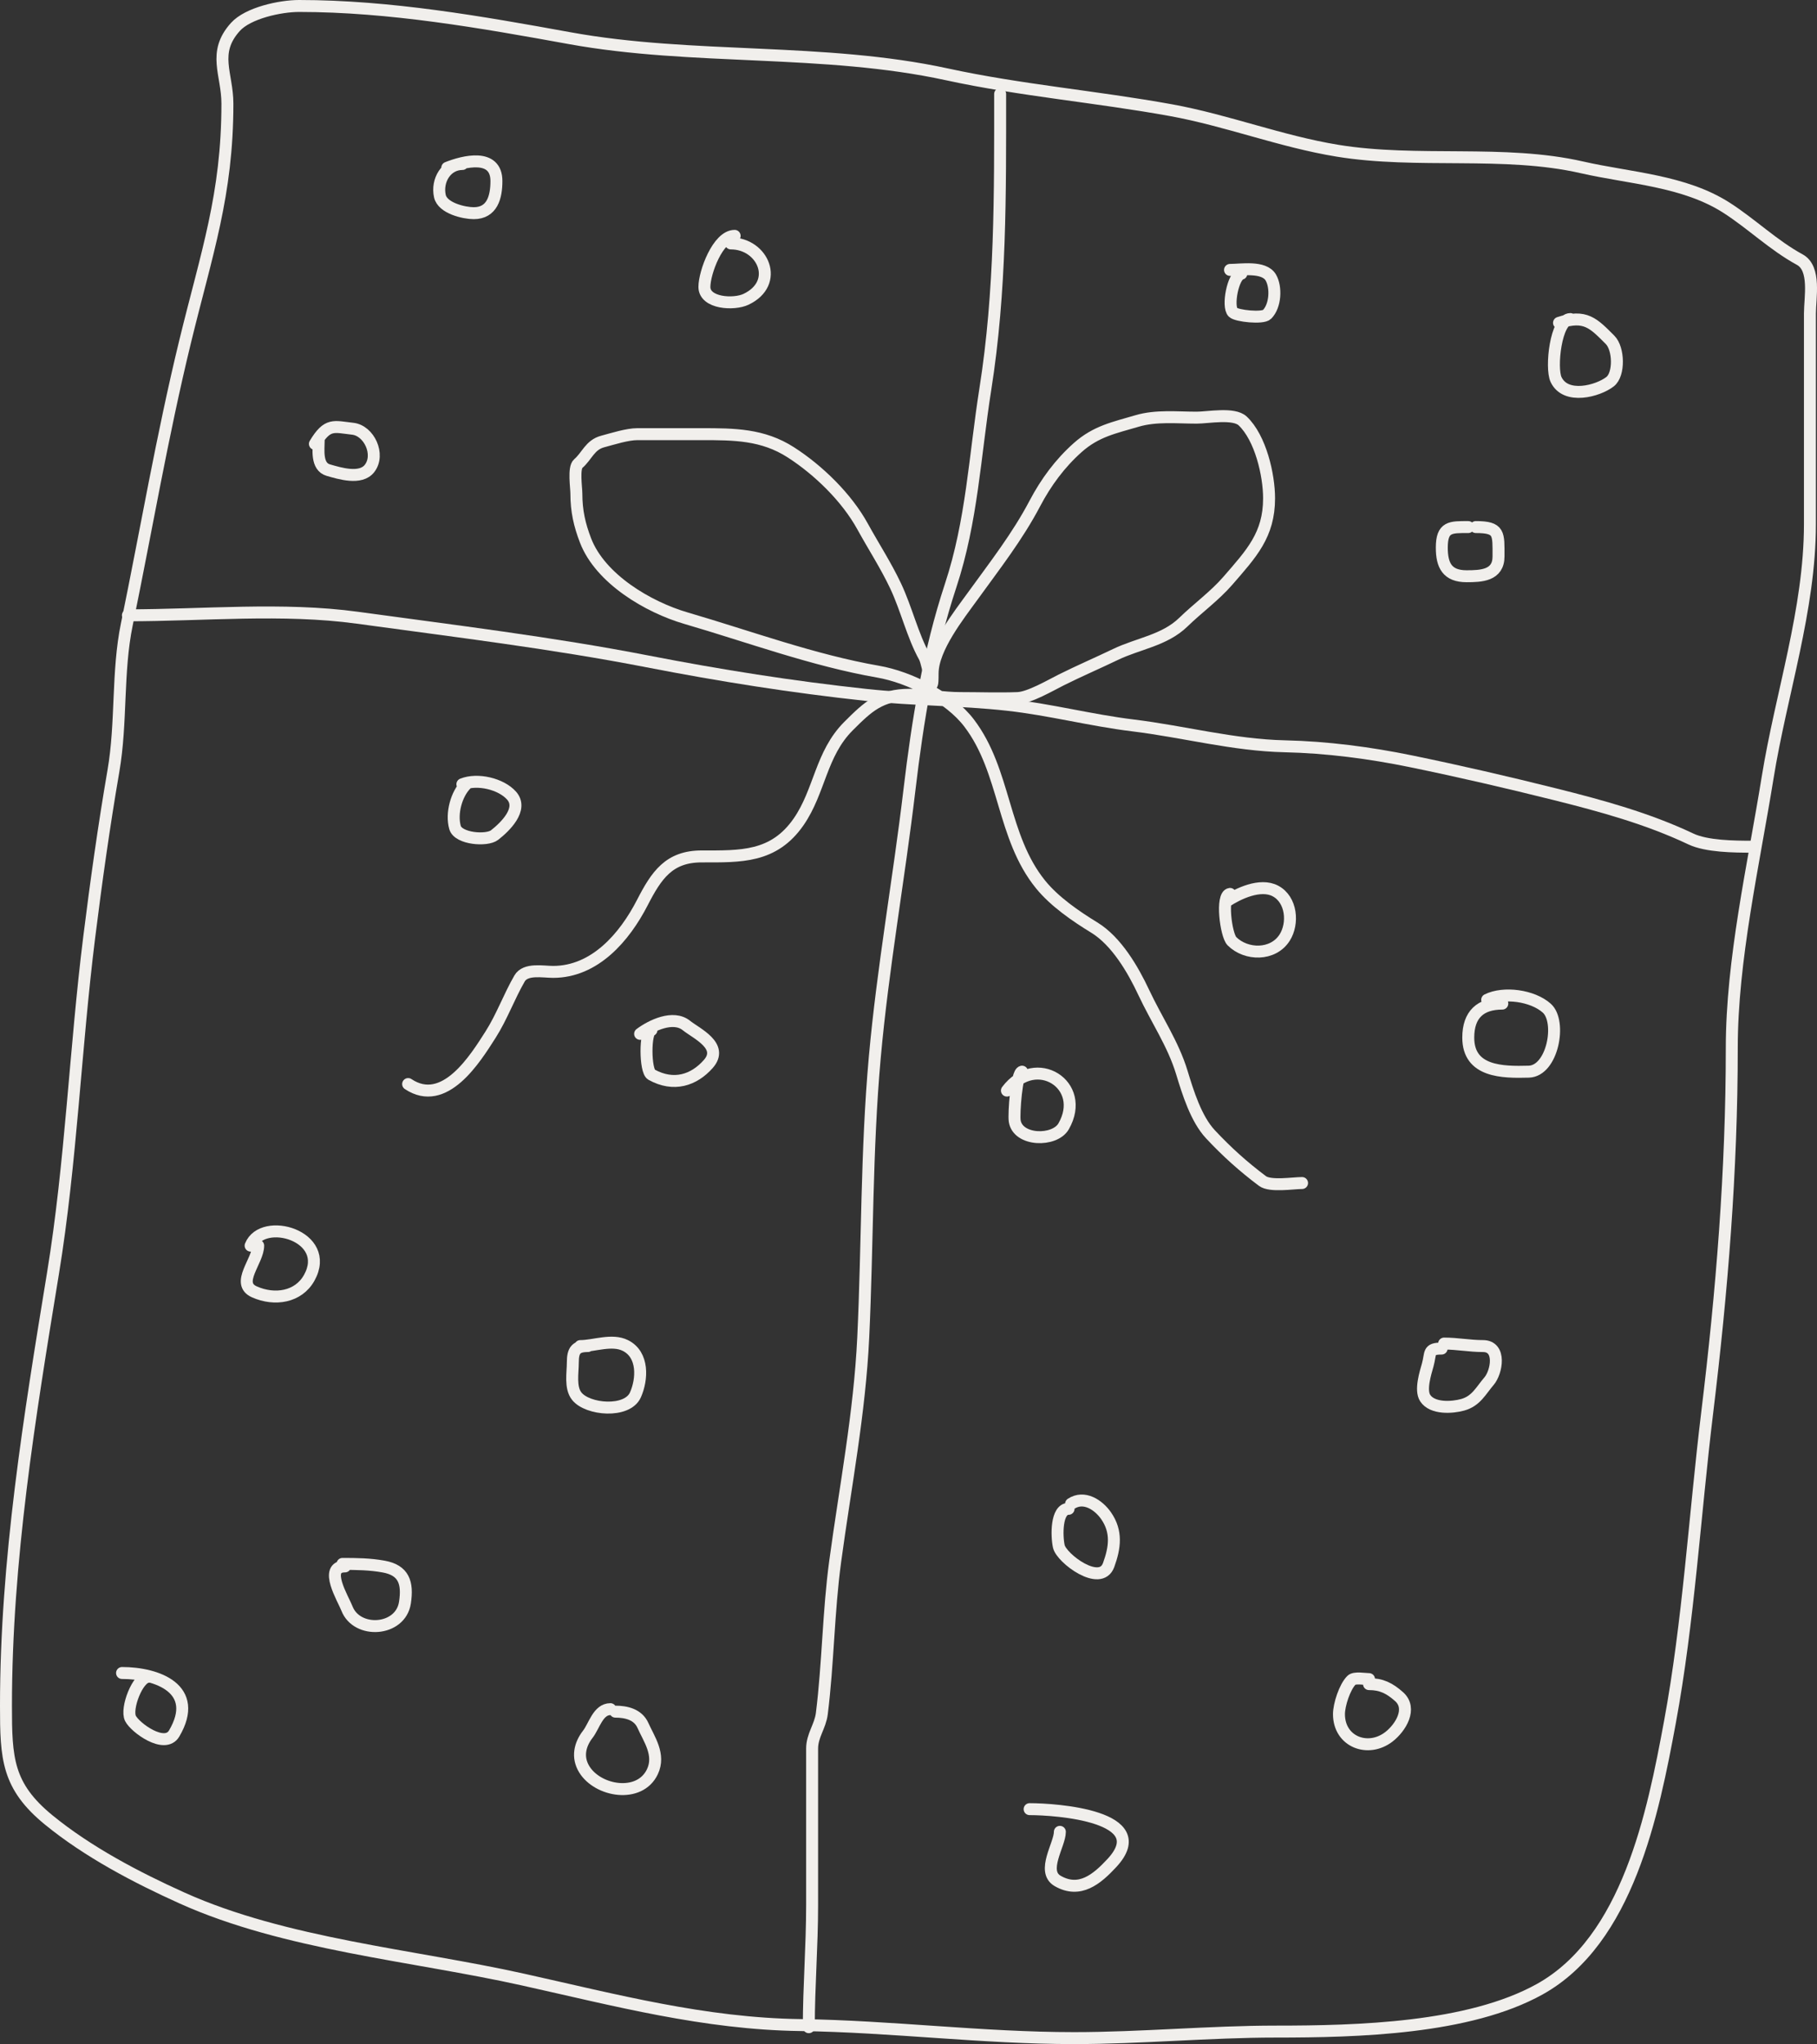 <?xml version="1.0" encoding="UTF-8"?> <svg xmlns="http://www.w3.org/2000/svg" width="304" height="342" viewBox="0 0 304 342" fill="none"><rect x="0" y="0" width="304" height="342" fill="#333333" stroke="none"/> <path d="M30.964 57.175C34.57 42.351 38.046 32.62 38.046 17.344C38.046 12.363 35.474 8.849 39.378 4.511C41.49 2.164 46.887 1 50.032 1C65.235 1 80.565 3.707 95.31 6.387C115.927 10.136 137.81 7.955 158.446 12.441C170.731 15.111 183.515 16.179 195.916 18.433C205.327 20.145 214.292 23.664 223.761 25.213C237.189 27.41 251.62 25.012 264.681 27.998C272.696 29.829 281.776 30.201 288.895 34.777C293.103 37.483 296.685 41.013 301.122 43.434C303.822 44.906 302.817 49.799 302.817 52.453V87.683C302.817 101.981 298.005 116.044 295.735 130.117C293.382 144.705 289.742 160.561 289.742 175.335C289.742 195.831 288.1 216.007 285.626 236.352C283.55 253.419 282.51 271.262 279.391 288.108C276.568 303.353 272.351 324.585 257.599 332.781C245.719 339.381 227.128 339.863 213.471 339.863C202.402 339.863 190.962 340.953 179.693 340.953C164.329 340.953 149.222 338.986 133.93 338.774C117.83 338.55 103.062 334.618 87.441 331.147C69.086 327.068 47.694 325.273 30.48 317.527C22.838 314.088 14.686 309.805 8.143 304.452C1.21 298.779 1 294.153 1 285.384C1 261.076 4.944 236.976 8.861 213.035L8.869 212.986C11.888 194.539 12.598 175.411 14.923 156.812C16.082 147.539 17.389 138.187 18.978 128.967C20.375 120.867 19.578 112.414 21.218 104.451C24.481 88.604 27.12 72.978 30.964 57.175Z" stroke="#F1EFEC" stroke-width="2" stroke-linecap="round"></path> <path d="M217.846 197.908C216.355 197.908 212.516 198.54 211.223 197.571C208.009 195.16 205.272 192.701 202.516 189.752C200.109 187.177 198.746 182.748 197.733 179.42C196.266 174.599 193.506 170.614 191.355 166.021C189.56 162.189 186.793 157.438 183.077 155.167C179.976 153.272 176.447 150.843 174.124 147.993C167.63 140.022 168.289 129.026 162.136 120.95C158.846 116.632 152.157 113.275 146.928 112.365C136.091 110.481 125.328 106.493 114.766 103.413C108.466 101.575 100.441 96.853 97.964 90.413C96.967 87.82 96.431 85.497 96.431 82.564C96.431 81.586 95.922 78.265 96.737 77.566C98.232 76.285 98.679 74.43 100.846 73.856C102.519 73.413 104.943 72.63 106.641 72.63C110.228 72.63 113.815 72.63 117.403 72.63C122.817 72.63 127.617 72.652 132.303 75.665C136.946 78.649 141.652 83.227 144.322 88.082C146.181 91.461 148.191 94.532 149.841 98.016C151.642 101.818 152.686 106.338 154.655 109.882C155.404 111.231 156.035 117.508 156.035 112.641C156.035 108.438 160.464 102.879 162.78 99.672C166.473 94.559 170.198 89.814 173.143 84.219C174.992 80.706 177.334 77.52 180.318 74.868C183.406 72.123 186.44 71.551 190.252 70.422C193.418 69.484 196.936 69.87 200.216 69.87C202.092 69.87 206.429 69.021 207.912 70.422C210.895 73.239 212.327 79.436 212.327 83.361C212.327 89.493 209.382 92.596 205.428 97.158C203.238 99.686 200.388 101.746 197.978 104.087C194.832 107.143 190.45 107.649 186.634 109.483C183.62 110.932 180.556 112.246 177.558 113.745C175.728 114.66 172.246 116.704 170.261 116.781C167.094 116.902 163.896 116.781 160.726 116.781C157.723 116.781 155.259 116.229 152.171 116.229C147.328 116.229 145.236 118.197 141.962 121.472C137.313 126.12 137.168 132.354 133.622 137.476C129.45 143.502 123.911 143.271 117.403 143.271C111.934 143.271 109.838 146.391 107.469 150.997C104.488 156.793 99.516 162.587 92.537 162.587C90.865 162.587 87.925 161.966 86.926 163.691C85.159 166.744 83.981 170.089 82.082 173.073C79.472 177.173 74.361 185.402 68.285 181.351" stroke="#F1EFEC" stroke-width="2" stroke-linecap="round"></path> <path d="M167.332 15.724C167.332 32.479 167.463 48.588 164.848 65.148C163.082 76.335 162.625 87.141 159.053 97.955C155.39 109.047 153.526 120.593 152.155 132.172C150.385 147.116 147.711 161.866 146.36 176.875C144.95 192.546 145.168 208.04 144.428 223.724C143.83 236.404 141.436 248.642 139.737 261.191C138.589 269.672 138.557 278.205 137.499 286.669C137.231 288.817 135.874 290.318 135.874 292.526C135.874 296 135.874 299.475 135.874 302.95C135.874 308.203 135.874 313.456 135.874 318.71C135.874 325.644 135.322 332.213 135.322 339.129" stroke="#F1EFEC" stroke-width="2" stroke-linecap="round"></path> <path d="M21.4 102.934C33.948 102.934 47.363 101.634 59.787 103.34C75.945 105.557 92.296 107.528 108.319 110.644C120.532 113.018 132.454 114.904 144.839 116.243C152.724 117.096 160.698 117.032 168.577 117.907C175.665 118.695 182.498 120.495 189.556 121.356C198.042 122.391 206.376 124.657 214.958 124.846C221.982 125 229.227 125.947 236.099 127.362C244.265 129.043 252.125 130.861 260.203 132.88C267.969 134.822 275.681 136.934 282.886 140.347C285.533 141.601 290.129 141.645 293.111 141.645" stroke="#F1EFEC" stroke-width="2" stroke-linecap="round"></path> <path d="M229.048 280.896C228.333 280.896 226.633 280.565 226.116 281.082C224.982 282.216 224.021 285.183 224.021 286.761C224.021 291.392 228.896 293.256 232.399 290.531C234.342 289.02 236.309 285.814 234.075 283.828C232.491 282.42 231.124 281.734 229.048 281.734" stroke="#F1EFEC" stroke-width="2" stroke-linecap="round"></path> <path d="M178.781 252.411C176.686 252.411 176.769 256.975 177.151 258.694C177.595 260.69 184.113 265.58 185.483 261.813C186.548 258.884 186.901 256.228 185.064 253.575C183.799 251.747 181.362 250.132 179.199 251.573" stroke="#F1EFEC" stroke-width="2" stroke-linecap="round"></path> <path d="M241.196 225.601C238.845 225.601 239.431 226.34 238.869 228.347C238.498 229.672 237.572 232.543 238.45 233.886C239.647 235.716 242.965 235.498 244.733 235.003C246.97 234.377 247.744 232.666 249.132 231.047C250.409 229.557 251.231 225.182 248.108 225.182C245.874 225.182 243.821 224.763 241.615 224.763" stroke="#F1EFEC" stroke-width="2" stroke-linecap="round"></path> <path d="M102.122 285.923C100.055 285.923 99.415 288.745 98.352 290.112C97.004 291.845 96.519 293.967 97.747 295.977C100.028 299.71 107.026 300.88 109.15 296.396C110.507 293.531 108.582 290.927 107.568 288.646C106.739 286.782 104.737 286.342 102.96 286.342" stroke="#F1EFEC" stroke-width="2" stroke-linecap="round"></path> <path d="M57.719 262.045C54.049 262.045 57.432 267.482 58.044 269.074C59.696 273.368 67.011 272.915 67.749 268.119C68.266 264.757 67.552 262.68 64.188 262.069C61.911 261.655 59.68 261.626 57.3 261.626" stroke="#F1EFEC" stroke-width="2" stroke-linecap="round"></path> <path d="M98.352 225.183C96.423 225.183 95.838 225.847 95.838 227.906C95.838 229.67 95.351 232.112 96.49 233.561C98.293 235.855 104.939 236.437 106.311 233.352C107.474 230.735 107.704 226.624 104.635 225.09C102.384 223.964 99.392 225.183 97.095 225.183" stroke="#F1EFEC" stroke-width="2" stroke-linecap="round"></path> <path d="M251.347 167.891C247.71 167.891 245.653 169.696 245.653 173.585C245.653 179.337 251.375 179.402 255.776 179.279C259.776 179.168 261.297 170.913 258.799 168.665C256.43 166.532 251.573 165.88 248.817 167.259" stroke="#F1EFEC" stroke-width="2" stroke-linecap="round"></path> <path d="M245.653 88.174C242.714 88.174 241.225 88.059 241.225 91.619C241.225 94.58 242.139 96.399 245.372 96.399C247.806 96.399 250.715 96.29 250.715 93.095C250.715 89.247 250.934 88.174 246.919 88.174" stroke="#F1EFEC" stroke-width="2" stroke-linecap="round"></path> <path d="M262.735 53.377C260.306 53.377 259.417 61.539 260.345 63.499C261.954 66.896 267.349 65.43 269.379 63.851C270.96 62.621 270.851 58.329 269.379 56.856C266.627 54.105 265.257 52.536 260.837 54.009" stroke="#F1EFEC" stroke-width="2" stroke-linecap="round"></path> <path d="M205.795 149.543C204.247 149.736 205.109 156.448 206.111 157.451C208.491 159.83 212.995 159.9 214.934 156.854C216.444 154.48 216.111 150.493 213.387 149.051C210.851 147.708 207.102 149.515 205.162 150.808" stroke="#F1EFEC" stroke-width="2" stroke-linecap="round"></path> <path d="M170.998 179.28C170.071 179.395 169.597 186.314 169.767 187.504C170.254 190.913 176.46 191.038 177.957 188.418C181.939 181.45 173.25 176.066 168.467 182.443" stroke="#F1EFEC" stroke-width="2" stroke-linecap="round"></path> <path d="M108.995 172.32C107.872 172.461 107.908 179.168 108.995 179.772C112.74 181.852 116.114 180.682 118.485 178.014C121.187 174.976 116.532 172.909 114.83 171.547C112.628 169.785 108.975 171.545 107.097 172.953" stroke="#F1EFEC" stroke-width="2" stroke-linecap="round"></path> <path d="M77.994 131.197C76.361 132.83 75.461 136.092 76.131 138.438C76.675 140.343 81.448 140.707 82.739 139.703C84.444 138.377 87.606 135.367 85.586 133.095C83.839 131.129 79.894 130.184 77.361 131.197" stroke="#F1EFEC" stroke-width="2" stroke-linecap="round"></path> <path d="M43.197 208.383C43.197 210.972 39.359 214.691 42.564 216.116C45.963 217.626 49.936 217.003 51.738 213.761C55.631 206.753 43.932 203.381 41.931 208.383" stroke="#F1EFEC" stroke-width="2" stroke-linecap="round"></path> <path d="M53.319 73.623C53.319 75.189 52.881 78.062 54.936 78.649C56.824 79.189 60.333 80.287 61.825 78.368C63.631 76.046 61.755 72.03 59.014 71.725C55.833 71.372 54.806 70.725 52.687 74.256" stroke="#F1EFEC" stroke-width="2" stroke-linecap="round"></path> <path d="M122.914 39.457C120.112 39.457 117.853 45.591 117.853 47.998C117.853 50.755 122.768 51.04 124.812 50.072C130.557 47.351 127.676 40.723 122.281 40.723" stroke="#F1EFEC" stroke-width="2" stroke-linecap="round"></path> <path d="M77.361 27.437C74.656 27.437 73.018 30.197 73.6 32.815C74.049 34.835 77.641 35.662 79.259 35.662C82.354 35.662 83.055 32.968 83.055 30.284C83.055 25.596 77.567 26.975 74.83 28.07" stroke="#F1EFEC" stroke-width="2" stroke-linecap="round"></path> <path d="M207.692 45.785C206.282 46.099 205.304 51.27 206.287 52.253C206.897 52.863 211.258 53.327 211.981 52.604C213.419 51.166 213.556 48.021 212.613 46.418C211.47 44.475 207.604 45.153 205.794 45.153" stroke="#F1EFEC" stroke-width="2" stroke-linecap="round"></path> <path d="M177.325 306.447C177.325 308.582 174.164 313.067 176.973 314.672C180.642 316.768 183.509 314.385 186.041 311.649C193.305 303.804 176.679 302.651 172.263 302.651" stroke="#F1EFEC" stroke-width="2" stroke-linecap="round"></path> <path d="M24.849 280.508C23.033 280.508 21.015 285.845 21.826 287.467C22.606 289.027 27.575 292.653 29.137 289.998C33.536 282.52 26.305 279.875 20.42 279.875" stroke="#F1EFEC" stroke-width="2" stroke-linecap="round"></path> </svg> 